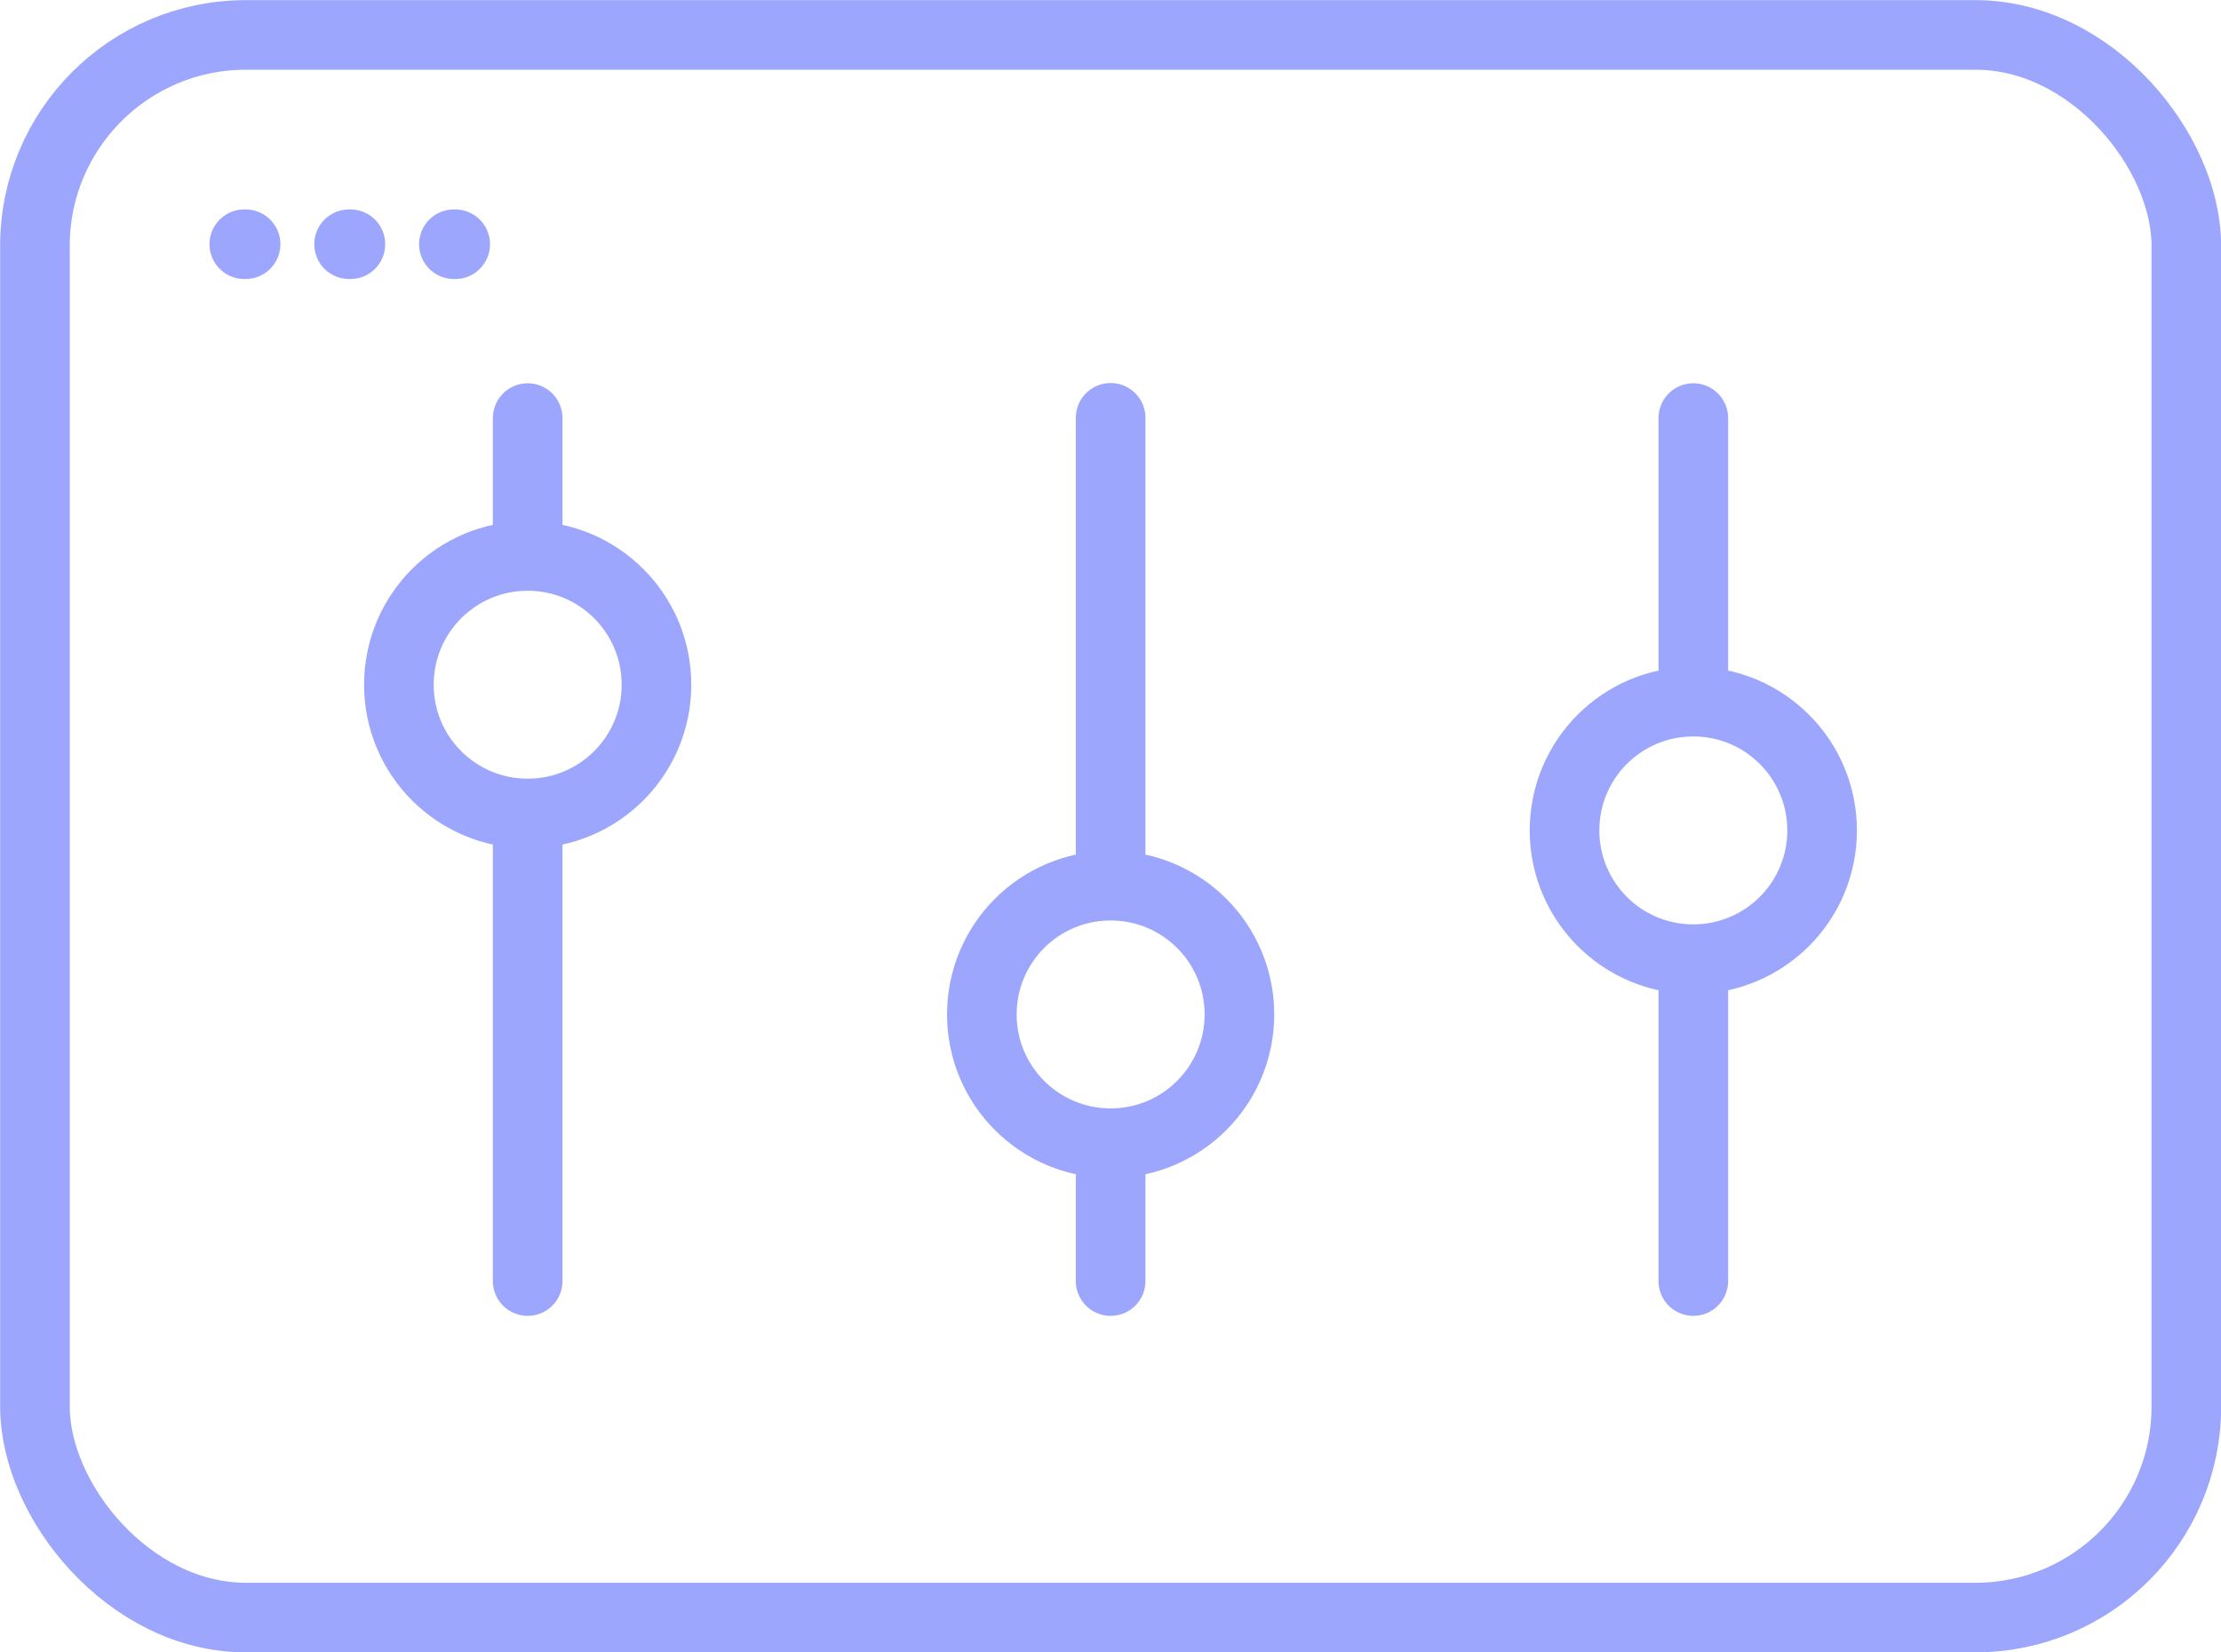 <svg height="63.39" viewBox="0 0 85.19 63.39" width="85.19" xmlns="http://www.w3.org/2000/svg"><g style="opacity:.5;fill:none;stroke:#394df9;stroke-linecap:round;stroke-linejoin:round;stroke-width:2.67"><rect height="60.72" rx="8.09" width="82.52" x="1.34" y="1.34"/><path d="m9.37 9.37h.05"/><path d="m13.39 9.37h.05"/><path d="m17.41 9.37h.05"/><path d="m42.6 33.63v-17.6m0 33.12v-4.87m0-10.3c-2.73 0-4.94 2.21-4.94 4.94s2.21 4.94 4.94 4.94 4.94-2.21 4.94-4.94-2.21-4.94-4.94-4.94zm-22.36-2.28v17.45m0-33.11v4.78m0 10.39c2.73 0 4.94-2.21 4.94-4.94s-2.21-4.94-4.94-4.94-4.94 2.21-4.94 4.94 2.21 4.94 4.94 4.94zm44.71 5.95v11.99m0-33.11v10.54m0 10.22c2.73 0 4.94-2.21 4.94-4.94s-2.21-4.94-4.94-4.94-4.94 2.21-4.94 4.94 2.21 4.94 4.94 4.94z"/></g></svg>
